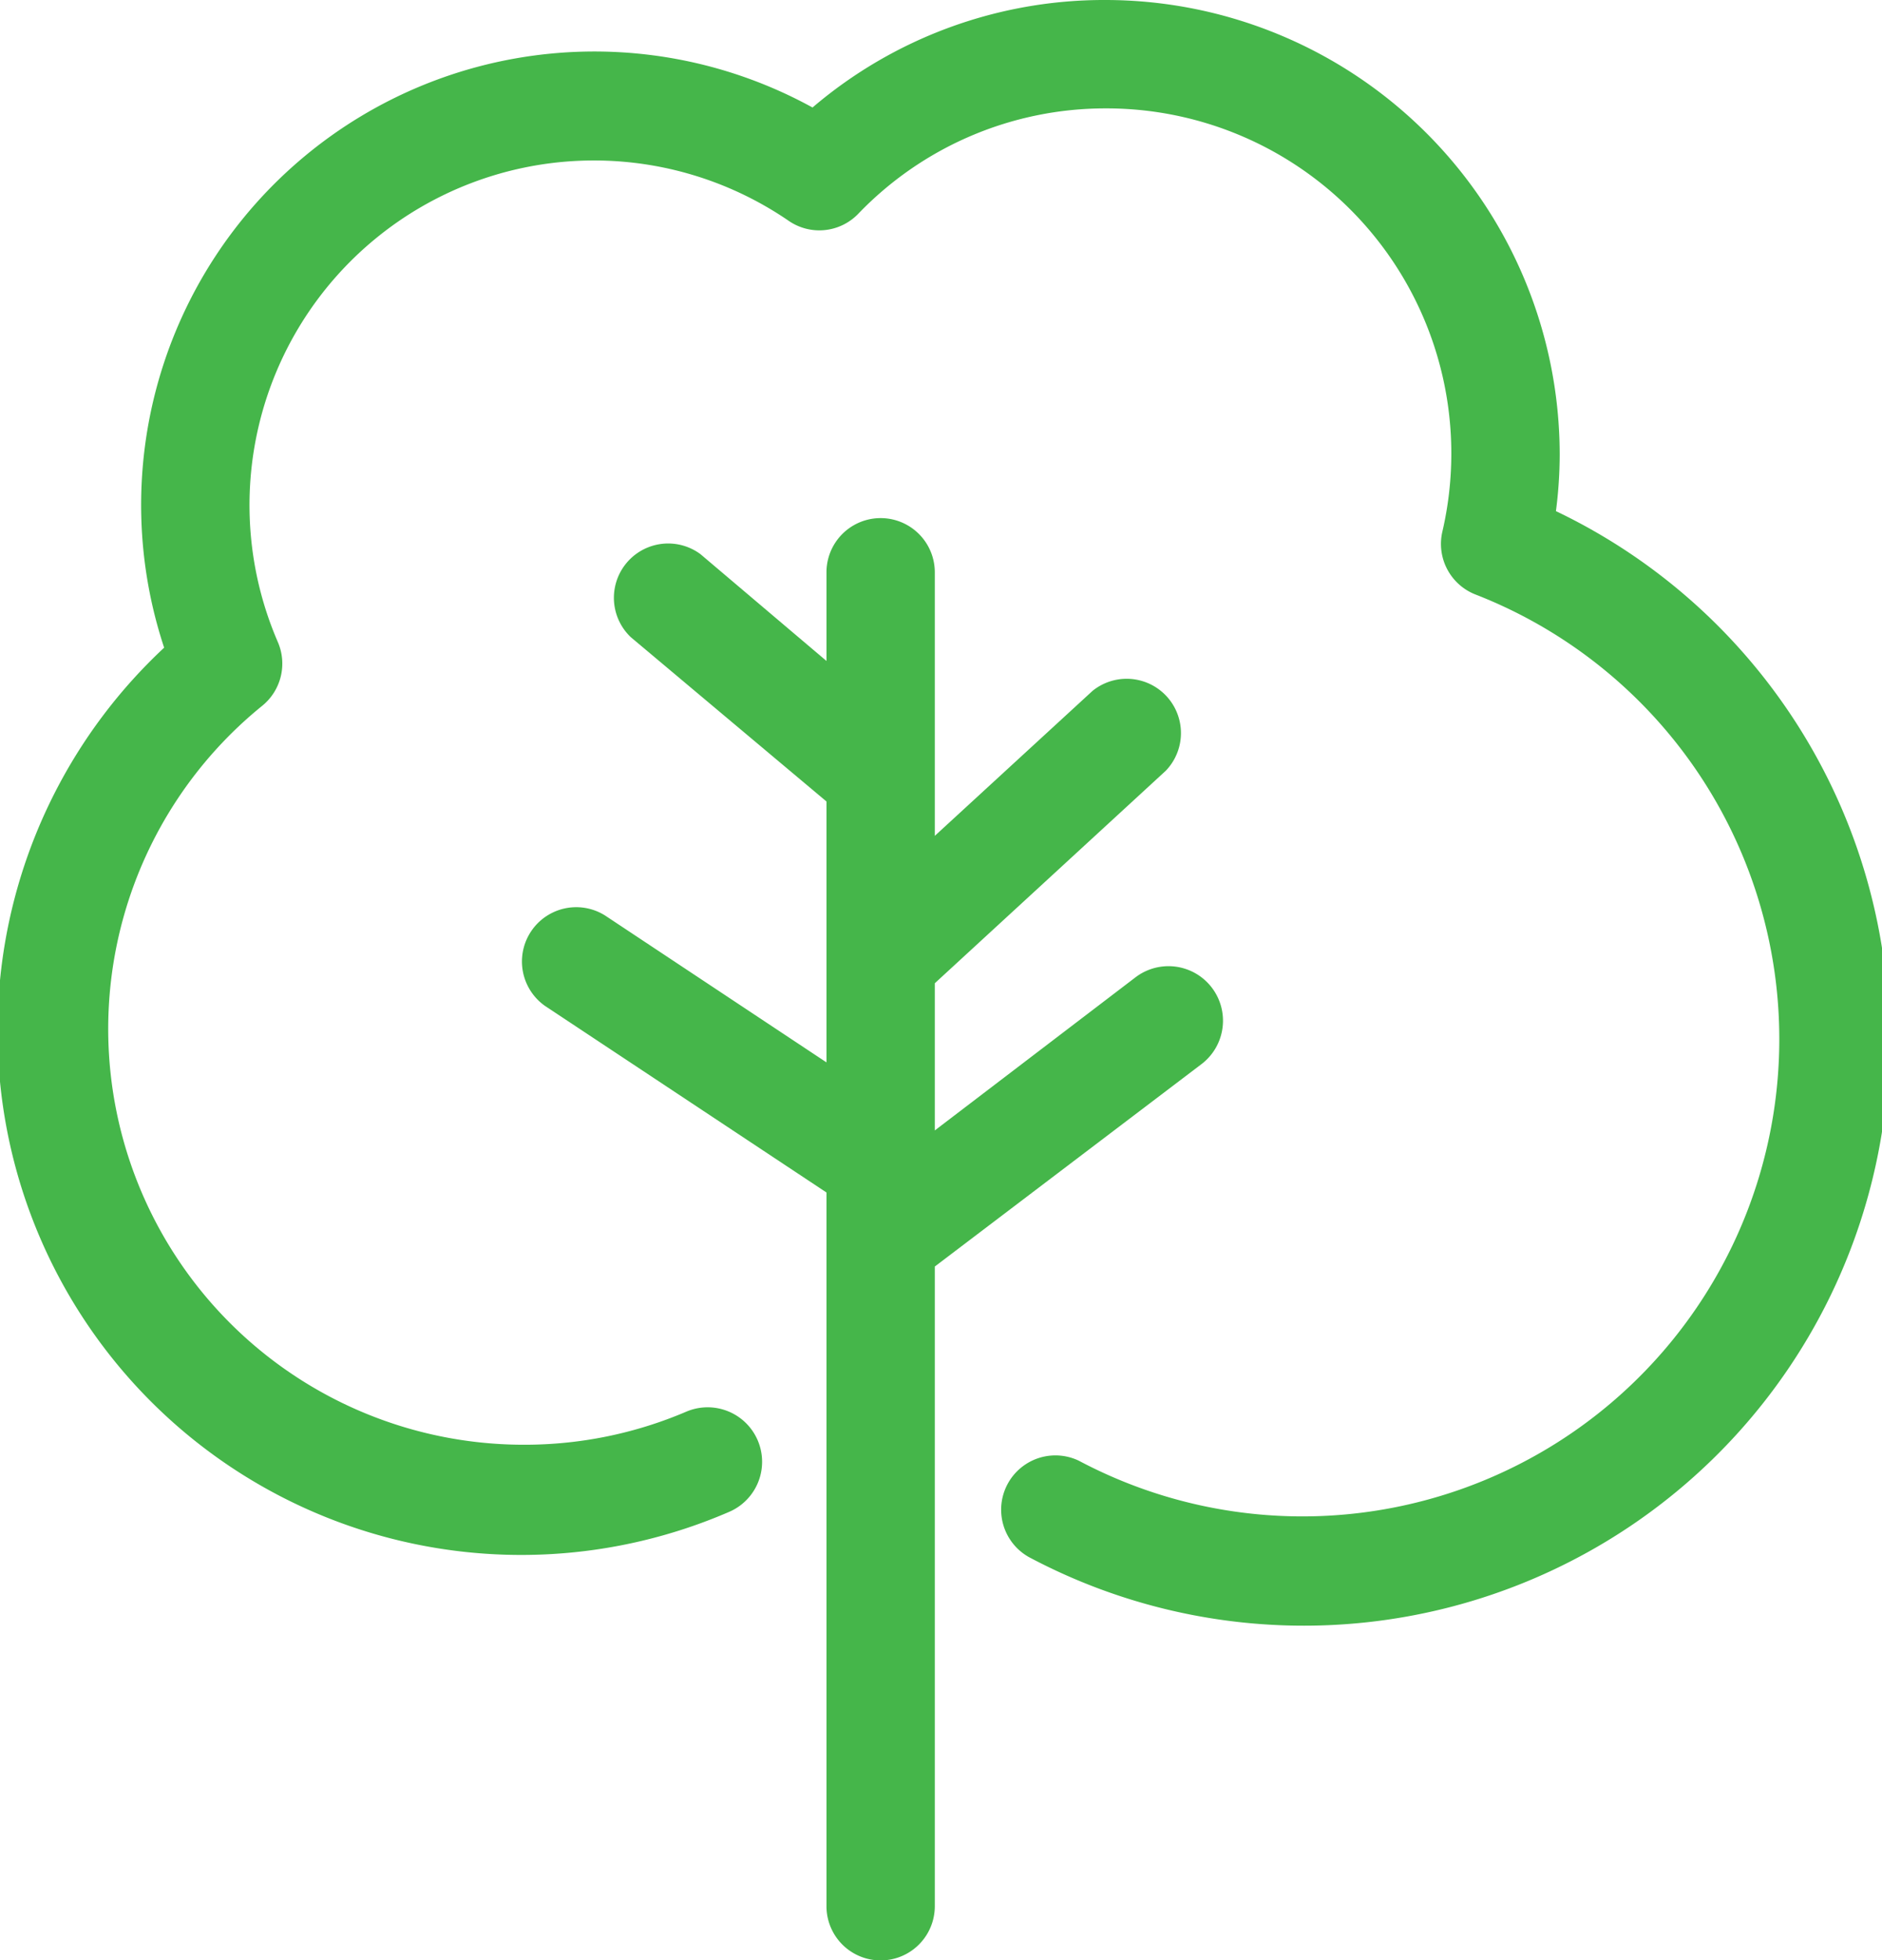 <?xml version="1.0" encoding="UTF-8"?> <svg xmlns="http://www.w3.org/2000/svg" viewBox="0 0 84.96 88.43"><defs><style> .cls-1 { fill: #45b64a; } </style></defs><title>Asset 4</title><g id="Layer_2" data-name="Layer 2"><g id="Layer_1-2" data-name="Layer 1"><g><path class="cls-1" d="M70.24,23.06a19.87,19.87,0,0,0,.17-2.55A20.52,20.52,0,0,0,49.91,0,20.28,20.28,0,0,0,36.68,4.85,20.46,20.46,0,0,0,7.41,29.22a23.64,23.64,0,0,0,25.48,39A2.45,2.45,0,0,0,31,63.68a18.57,18.57,0,0,1-7.34,1.5A18.76,18.76,0,0,1,11.84,31.84a2.45,2.45,0,0,0,.7-2.88,15.55,15.55,0,0,1,23.06-19,2.44,2.44,0,0,0,3.14-.31A15.47,15.47,0,0,1,49.91,4.89,15.57,15.57,0,0,1,65.11,24a2.45,2.45,0,0,0,1.47,2.81A21.53,21.53,0,1,1,48.7,65.9a2.45,2.45,0,0,0-2.25,4.35A26.43,26.43,0,1,0,70.24,23.06Z"></path><path class="cls-1" d="M54.25,48a2.45,2.45,0,0,0-3-3.9L42.2,51V44.36l10.43-9.59a2.45,2.45,0,0,0-3.31-3.6L42.2,37.71V25.82a2.44,2.44,0,1,0-4.89,0v4L31.62,25a2.45,2.45,0,0,0-3.14,3.75l8.83,7.41V47.93l-10-6.63a2.45,2.45,0,0,0-2.71,4.08L37.31,53.8V86a2.44,2.44,0,1,0,4.89,0V57.14Z"></path></g></g></g></svg> 